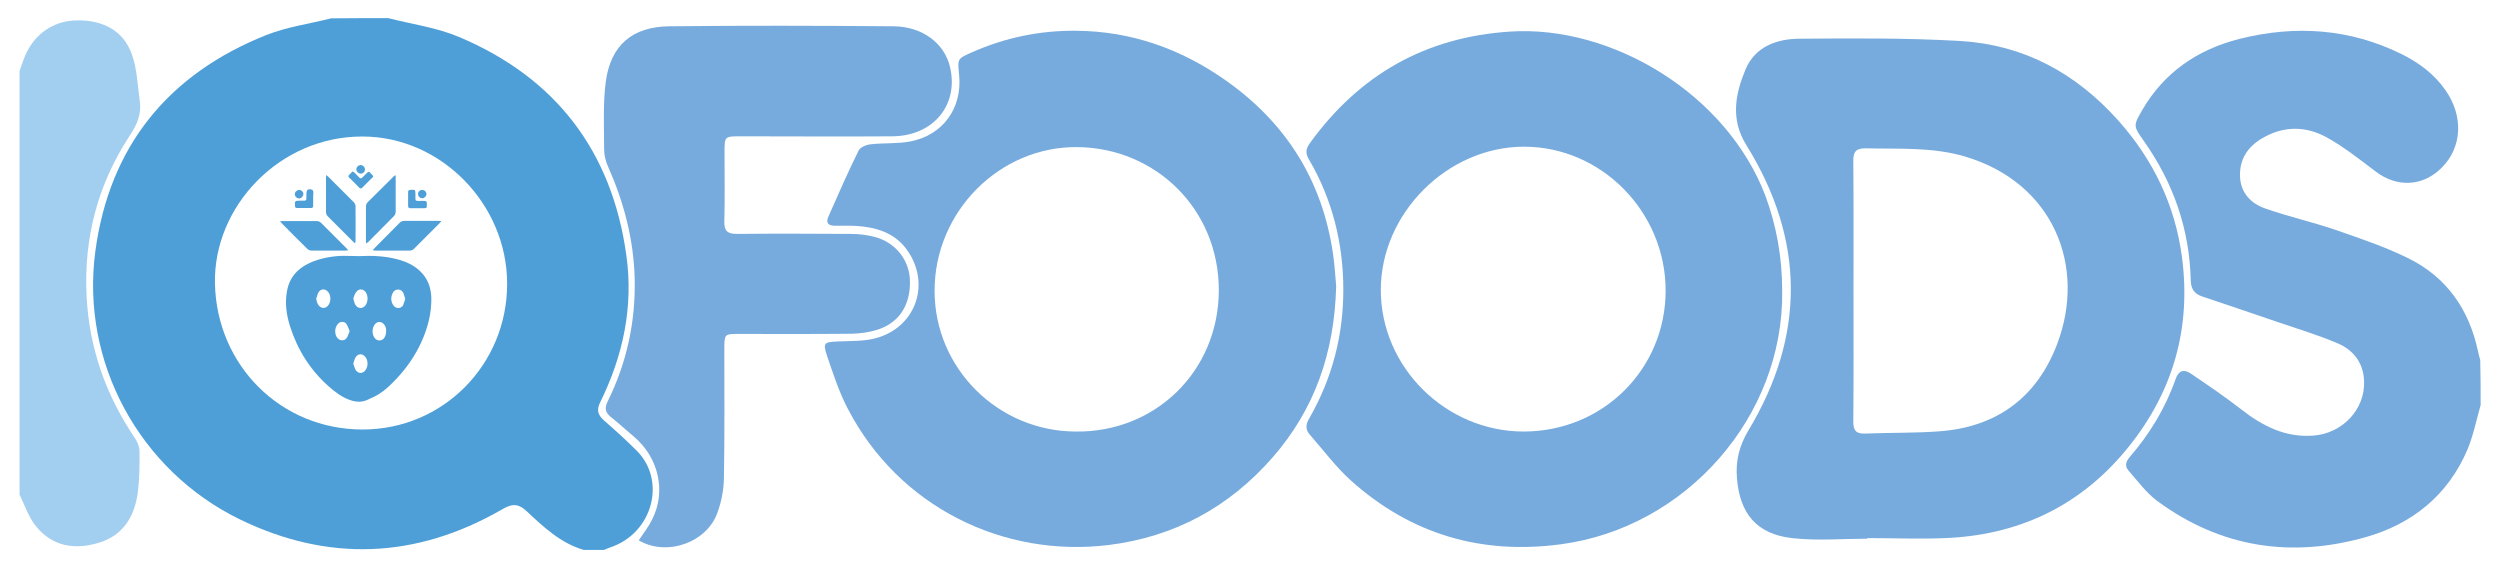 <svg xmlns="http://www.w3.org/2000/svg" xmlns:xlink="http://www.w3.org/1999/xlink" id="Capa_1" x="0px" y="0px" viewBox="0 0 1227 282" style="enable-background:new 0 0 1227 282;" xml:space="preserve"><style type="text/css">	.st0{fill:#4E9FD7;}	.st1{fill:#77ABDD;}	.st2{fill:#A2CFF0;}</style><path class="st0" d="M190.6,8.9c11.6,3,23.7,4.6,34.6,9.2c47.5,20,75.1,56,82.2,107.1c3.6,25.3-1.6,49.4-12.8,72.2 c-2,4-1.1,6.3,1.9,9c5.5,4.8,10.9,9.7,16.1,14.9c14.5,14.6,7.8,40.3-12.9,47.3c-1.1,0.4-2.2,0.8-3.2,1.3c-3.3,0-6.7,0-10,0 c-11.3-3.3-19.7-11.2-27.9-18.9c-4.8-4.5-7.9-3.5-12.7-0.7c-41.9,24-85,25.6-128.2,4.6c-49.3-24-78.2-77.3-70.9-131.6 c6.9-51.4,35.7-86.9,83.9-106.1c10.1-4,21.2-5.5,31.8-8.2C172,8.9,181.3,8.9,190.6,8.9z M248.9,139.3c0-39.2-32.6-72.4-71.2-72.3 c-40.7,0-73,34.5-72.2,72.1c0.8,40,32.1,71.7,72.5,71.7C217.4,210.8,248.9,179,248.9,139.3z"></path><path class="st1" d="M1217.5,198.8c-2.1,7.3-3.6,15-6.5,21.9c-9.5,22.3-27,36.4-49.8,42.9c-36.7,10.4-71.3,5.2-102.4-17.7 c-5.4-4-9.5-9.7-14-14.8c-1.9-2.1-1.7-4.2,0.3-6.6c9.9-11.4,17.7-24.2,22.7-38.5c1.5-4.3,4.1-4.8,7.2-2.8c8.5,5.7,17,11.5,25.1,17.8 c10.4,8.1,21.5,13.8,35.2,12.8c14.2-1,25.5-12.7,25-26.7c-0.3-9-5.2-15.3-13-18.6c-9.6-4.1-19.7-7.1-29.6-10.5 c-12.3-4.2-24.6-8.4-36.9-12.5c-4.1-1.4-5.5-3.9-5.6-8.2c-0.6-25-8.6-47.7-23-68.1c-5.2-7.3-5.2-7.5-0.9-15 c10.8-18.7,27.3-29.9,47.8-35.1c27.4-6.9,54.2-5.1,79.7,7.5c8.4,4.2,15.9,9.7,21.4,17.6c9,12.8,8.3,28.2-2,38.3 c-9.2,9.1-21.8,9.6-32.2,1.7c-7.8-5.9-15.6-12.1-24.1-16.8c-10.2-5.6-21.1-5.7-31.5,0.4c-7.2,4.2-11.3,10.3-11,18.8 c0.3,8.2,5.5,13.4,12.6,15.8c11.1,3.9,22.7,6.5,33.9,10.3c12.1,4.2,24.3,8.3,35.8,13.9c19,9.3,30.1,25.1,34.5,45.8 c0.3,1.5,0.7,2.9,1.1,4.3C1217.5,184.2,1217.5,191.5,1217.5,198.8z"></path><path class="st2" d="M9.6,242.8c0-69.3,0-138.6,0-208c0.7-1.9,1.3-3.8,2-5.6c4.2-11.7,14-19.2,26.5-19.2 c12.1-0.1,22.3,4.7,26.6,16.6c2.6,7.2,2.8,15.2,3.9,22.9c1,6.5-1.4,11.8-5,17.2c-15.6,23.8-22.5,50-21.1,78.6 c1.3,25.7,9.5,48.8,23.9,70c1.2,1.8,2.1,4.3,2.1,6.4c0,7,0,14-1,20.9c-1.7,11.2-7.2,20.1-18.7,23.7c-12,3.7-23.1,2-31.2-8.1 C14,253.8,12.2,248,9.6,242.8z"></path><path class="st1" d="M655.8,140.5c-0.9,32.8-10.6,60.4-31.2,84c-21.4,24.5-48.3,39-80.5,43c-51.4,6.3-102.9-18.5-128-66.9 c-4.3-8.2-7.2-17.2-10.2-26c-2.1-6.3-1.4-6.7,5.1-7c6.3-0.3,12.8,0,18.8-1.6c20.1-5.4,27.4-27.5,14.8-44.1c-6-7.8-14.8-10.4-24.3-11 c-3.5-0.2-7-0.1-10.5-0.1c-3.1,0-4.6-1.3-3.3-4.3c4.8-10.9,9.6-21.9,14.9-32.6c0.8-1.7,3.9-2.9,6.1-3.1c6.3-0.7,12.7-0.2,18.9-1.3 c16.4-3,26.1-16.5,24.3-33.1c-0.8-7.8-0.7-7.6,6.5-10.8c16.3-7.2,33.4-10.7,51-10.5c26.9,0.2,51.3,8.8,73.3,24.3 c29.6,20.8,47.4,49,52.7,84.9C655.1,130.3,655.4,136.2,655.8,140.5z M528,211.8c39,0.5,70.1-29.6,70.2-69.3 c0-39.9-31-69.8-69.2-70.3c-38.5-0.5-70.3,31.8-70.3,70.4C458.6,180.7,489.8,211.7,528,211.8z"></path><path class="st1" d="M916.4,264.4c-12.3,0-24.8,1.1-36.9-0.3c-17.3-2-25.6-12-27-29.3c-0.7-8.4,1-15.8,5.6-23.5 c28.1-46.7,27.8-93.7-1-140.1c-7.9-12.7-5.4-25.1-0.4-37.1c4.7-11.3,15.5-15.1,26.8-15.1c26.1-0.2,52.3-0.4,78.4,1.1 c31.2,1.8,56.9,15.7,77.8,39.1c17.1,19.2,27.8,41.4,31.2,66.9c4.6,34.6-4.2,65.8-26,93c-22.5,28.1-52.1,42.9-88,44.9 c-13.4,0.7-26.9,0.1-40.4,0.1C916.4,264.1,916.4,264.3,916.4,264.4z M909.7,142.5c0,21.5,0.1,42.9-0.1,64.4c0,4.3,1.2,6,5.7,5.9 c12.1-0.5,24.3-0.2,36.4-1.1c28.1-2,47.9-16.5,57.9-42.7c14.6-38.2-1.7-79.5-45.6-92.3c-15.9-4.6-32-3.5-48.1-3.9 c-4.7-0.1-6.4,1.4-6.3,6.3C909.8,100.2,909.7,121.4,909.7,142.5z"></path><path class="st1" d="M874.7,142.8c0.8,61.8-47.3,116.1-108.4,124.3c-39.1,5.3-73.7-4.8-103.1-31.1c-7.5-6.7-13.6-15-20.3-22.6 c-2.3-2.6-2.1-5.1-0.3-8.1c11.3-19.7,16.8-41,16.7-63.6c-0.1-22.5-5.4-43.9-16.9-63.5c-1.9-3.2-1.4-5.4,0.6-8.1 c24.2-33.4,56.6-51.9,98.1-54.6c50.2-3.3,106.5,30.8,125.4,80.7C871.7,110.4,874.7,125.6,874.7,142.8z M747.7,211.8 c39,0,69.7-30.5,69.8-69.1C817.5,104,786,72,748,72c-37.6,0-70.3,32.7-70.3,70.3C677.7,180.2,709.5,211.7,747.7,211.8z"></path><path class="st1" d="M313.5,265.2c2.4-3.6,4.9-6.8,6.6-10.3c7-13.8,3.1-30.5-9.1-40.7c-3.8-3.2-7.5-6.6-11.4-9.7 c-2.6-2.2-2.9-4.3-1.4-7.4c9.4-19,13.8-39.1,13.3-60.4c-0.5-19.3-5.3-37.5-13.1-55c-1.2-2.6-1.9-5.7-1.9-8.6c0-11-0.6-22.1,0.8-32.9 c2.4-18,13-27.1,31.2-27.3c36.7-0.4,73.3-0.3,110,0c14.3,0.1,25.1,8.4,27.8,20.1c4.3,18.5-8.2,33.7-28.2,33.9 c-24.8,0.2-49.7,0-74.5,0c-8,0-8,0-8,7.9c0,11.3,0.2,22.7-0.1,34c-0.1,4.7,1.7,6,6.2,6c18.7-0.2,37.3-0.1,56,0 c3.8,0,7.7,0.5,11.3,1.4c10.4,2.6,17.4,11.4,17.6,21.6c0.3,12-5.4,20.8-16.2,24.1c-3.9,1.2-8.2,1.8-12.3,1.9 c-18.7,0.2-37.3,0.1-56,0.1c-6.3,0-6.5,0.2-6.6,6.4c0,21.5,0.2,43-0.2,64.5c-0.1,5.6-1.2,11.3-3.1,16.6 C347.1,266.3,327.2,273.3,313.5,265.2z"></path><g>	<path class="st0" d="M176.1,125.7c6.3-0.3,12.6-0.1,18.7,1.5c4.2,1.1,8.2,2.8,11.4,5.9c3.8,3.6,5.4,8.2,5.5,13.3  c0.1,7.5-1.8,14.7-4.9,21.5c-3.1,6.8-7.3,12.8-12.4,18.2c-2.6,2.7-5.2,5.3-8.4,7.3c-1.8,1.1-3.8,2-5.8,2.9c-2.9,1.3-5.9,1-8.8-0.1  c-3.8-1.4-6.9-3.8-9.9-6.4c-9.2-8.1-15.5-18.1-19.2-29.8c-1.7-5.5-2.5-11.1-1.5-16.8c1.1-6.8,5.1-11.4,11.3-14.2  c4.7-2.1,9.7-3.1,14.9-3.4C170,125.5,173.1,125.7,176.1,125.7z M173.4,146.5c0.3,1.1,0.5,2.1,0.9,2.9c1.2,2.2,3.7,2.4,5.2,0.3  c1.2-1.8,1.2-4.6,0-6.3c-1.3-1.8-3.6-1.8-4.8,0.1C174,144.4,173.8,145.5,173.4,146.5z M173.4,178.4c0.4,1.1,0.6,2.2,1.1,3.1  c1.3,2.1,3.7,2,5,0c1.2-1.8,1.2-4.5-0.1-6.2c-1.3-1.9-3.7-1.9-4.9,0.1C174,176.2,173.8,177.3,173.4,178.4z M155.2,146.5  c0.2,1.4,0.5,2.6,1.4,3.6c1.2,1.3,3,1.4,4.2,0.1c1.8-1.8,1.8-5.5,0-7.2c-1.4-1.4-3.4-1.3-4.5,0.5  C155.8,144.4,155.6,145.5,155.2,146.5z M171.6,162.5c-0.5-1.2-0.9-2.4-1.5-3.4c-0.9-1.4-2.9-1.5-4.1-0.3c-1.9,1.8-2,5.6-0.1,7.4  c1.3,1.2,3.3,1.1,4.3-0.4C170.8,164.9,171.1,163.8,171.6,162.5z M198.9,146.8c-0.3-1.1-0.5-2-0.9-2.9c-0.5-1.1-1.4-1.8-2.6-1.8  c-1.3,0-2.2,0.7-2.7,1.8c-1,2.1-0.9,4.1,0.4,6c1.2,1.7,3.6,1.7,4.7,0C198.2,148.9,198.5,147.8,198.9,146.8z M189.5,162.6  c0.1-1.3-0.2-2.5-1.1-3.5c-1.3-1.5-3.4-1.4-4.5,0.2c-1.4,1.8-1.4,4.8,0,6.6c1.1,1.5,3.2,1.6,4.5,0.2  C189.2,165.1,189.5,163.9,189.5,162.6z"></path>	<path class="st0" d="M179.7,119.5c-0.1-0.8-0.1-1.2-0.1-1.6c0-5.5,0-10.9,0-16.4c0-1,0.3-1.7,1-2.4c4.1-4.1,8.2-8.1,12.3-12.2  c0.3-0.3,0.6-0.6,1.2-1c0.1,0.7,0.1,1.1,0.1,1.5c0,5.5,0,11,0,16.5c0,0.7-0.3,1.6-0.8,2.1c-4.2,4.3-8.4,8.5-12.6,12.7  C180.5,118.9,180.2,119.1,179.7,119.5z"></path>	<path class="st0" d="M182.9,122.8c0.5-0.6,0.8-0.9,1-1.1c4.1-4.1,8.2-8.2,12.2-12.3c0.7-0.7,1.4-1,2.4-1c5.5,0,11.1,0,16.6,0  c0.4,0,0.8,0,1.5,0.1c-0.4,0.5-0.7,0.8-0.9,1.1c-4.2,4.2-8.3,8.3-12.5,12.5c-0.6,0.6-1.3,0.9-2.2,0.9c-5.5,0-11.1,0-16.6,0  C184.1,123,183.7,122.9,182.9,122.8z"></path>	<path class="st0" d="M174.3,119.5c-0.5-0.5-0.8-0.7-1.1-1c-4.1-4.1-8.2-8.2-12.3-12.3c-0.7-0.7-0.9-1.4-0.9-2.3c0-5.5,0-11,0-16.5  c0-0.4,0.1-0.8,0.1-1.5c0.5,0.4,0.8,0.6,1.1,0.9c4.1,4.1,8.3,8.3,12.4,12.4c0.5,0.5,0.9,1.3,0.9,2c0.1,5.7,0,11.3,0,17  C174.5,118.5,174.4,118.8,174.3,119.5z"></path>	<path class="st0" d="M170.9,122.8c-0.7,0.1-1.1,0.2-1.5,0.2c-5.5,0-10.9,0-16.4,0c-0.7,0-1.6-0.3-2.1-0.8  c-4.3-4.2-8.5-8.4-12.7-12.7c-0.2-0.2-0.4-0.5-0.8-0.9c0.6,0,1-0.1,1.4-0.1c5.5,0,11,0,16.5,0c1,0,1.7,0.3,2.4,1  c4.1,4.1,8.2,8.2,12.3,12.3C170.3,122,170.5,122.3,170.9,122.8z"></path>	<path class="st0" d="M204.8,102.2c-1.1,0-2.2,0-3.3,0c-0.8,0-1.2-0.3-1.2-1.1c0-2.3,0-4.6,0-6.9c0-0.7,0.4-1,1.1-1  c2.4-0.2,2.5-0.1,2.5,2.3c0,3.5-0.4,3.1,3.1,3.1c0.2,0,0.4,0,0.7,0c1.7,0,1.8,0.1,1.8,1.9c0,1.6-0.1,1.7-1.7,1.7  C206.7,102.2,205.7,102.2,204.8,102.2C204.8,102.2,204.8,102.2,204.8,102.2z"></path>	<path class="st0" d="M173.1,84.1c0.4,0.3,0.6,0.4,0.8,0.6c0.7,0.7,1.5,1.4,2.2,2.2c0.7,0.9,1.3,0.8,2,0c0.7-0.8,1.5-1.5,2.2-2.2  c0.5-0.5,0.8-0.5,1.3,0c2.1,2.2,2,1.6,0.1,3.5c-1.2,1.3-2.6,2.5-3.8,3.8c-0.6,0.7-1.1,0.6-1.7,0c-1.5-1.6-3.1-3.2-4.7-4.7  c-0.7-0.6-0.6-1.1,0-1.6C172,85.2,172.5,84.6,173.1,84.1z"></path>	<path class="st0" d="M153.7,97.7c0,1.1,0,2.2,0,3.3c0,0.7-0.3,1.1-1,1.1c-2.3,0-4.6,0-6.9,0c-0.7,0-1-0.3-1-1  c-0.2-2.4-0.1-2.6,2.3-2.6c3.8,0,3.2,0.4,3.3-3.3c0,0,0-0.1,0-0.1c0-2,0.8-2.6,2.8-2c0.3,0.1,0.4,0.6,0.6,1c0,0.1,0,0.1,0,0.2  C153.7,95.6,153.7,96.7,153.7,97.7z"></path>	<path class="st0" d="M179.1,83.2c0,1.2-1,2.1-2.2,2c-1.1-0.1-2-1-2-2.1c0-1.2,1.1-2.1,2.2-2.1C178.2,81.1,179.2,82.1,179.1,83.2z"></path>	<path class="st0" d="M146.8,93.2c1.1,0,2.1,0.9,2.1,2c0,1.1-1,2.2-2.1,2.2c-1.1,0-2.1-1-2.1-2.1C144.7,94.2,145.7,93.3,146.8,93.2z  "></path>	<path class="st0" d="M207.2,93.2c1.1,0,2.1,0.9,2.1,2c0,1.1-1,2.1-2,2.1c-1.2,0-2.1-0.9-2.1-2.1C205.1,94.2,206.1,93.2,207.2,93.2z  "></path></g></svg>